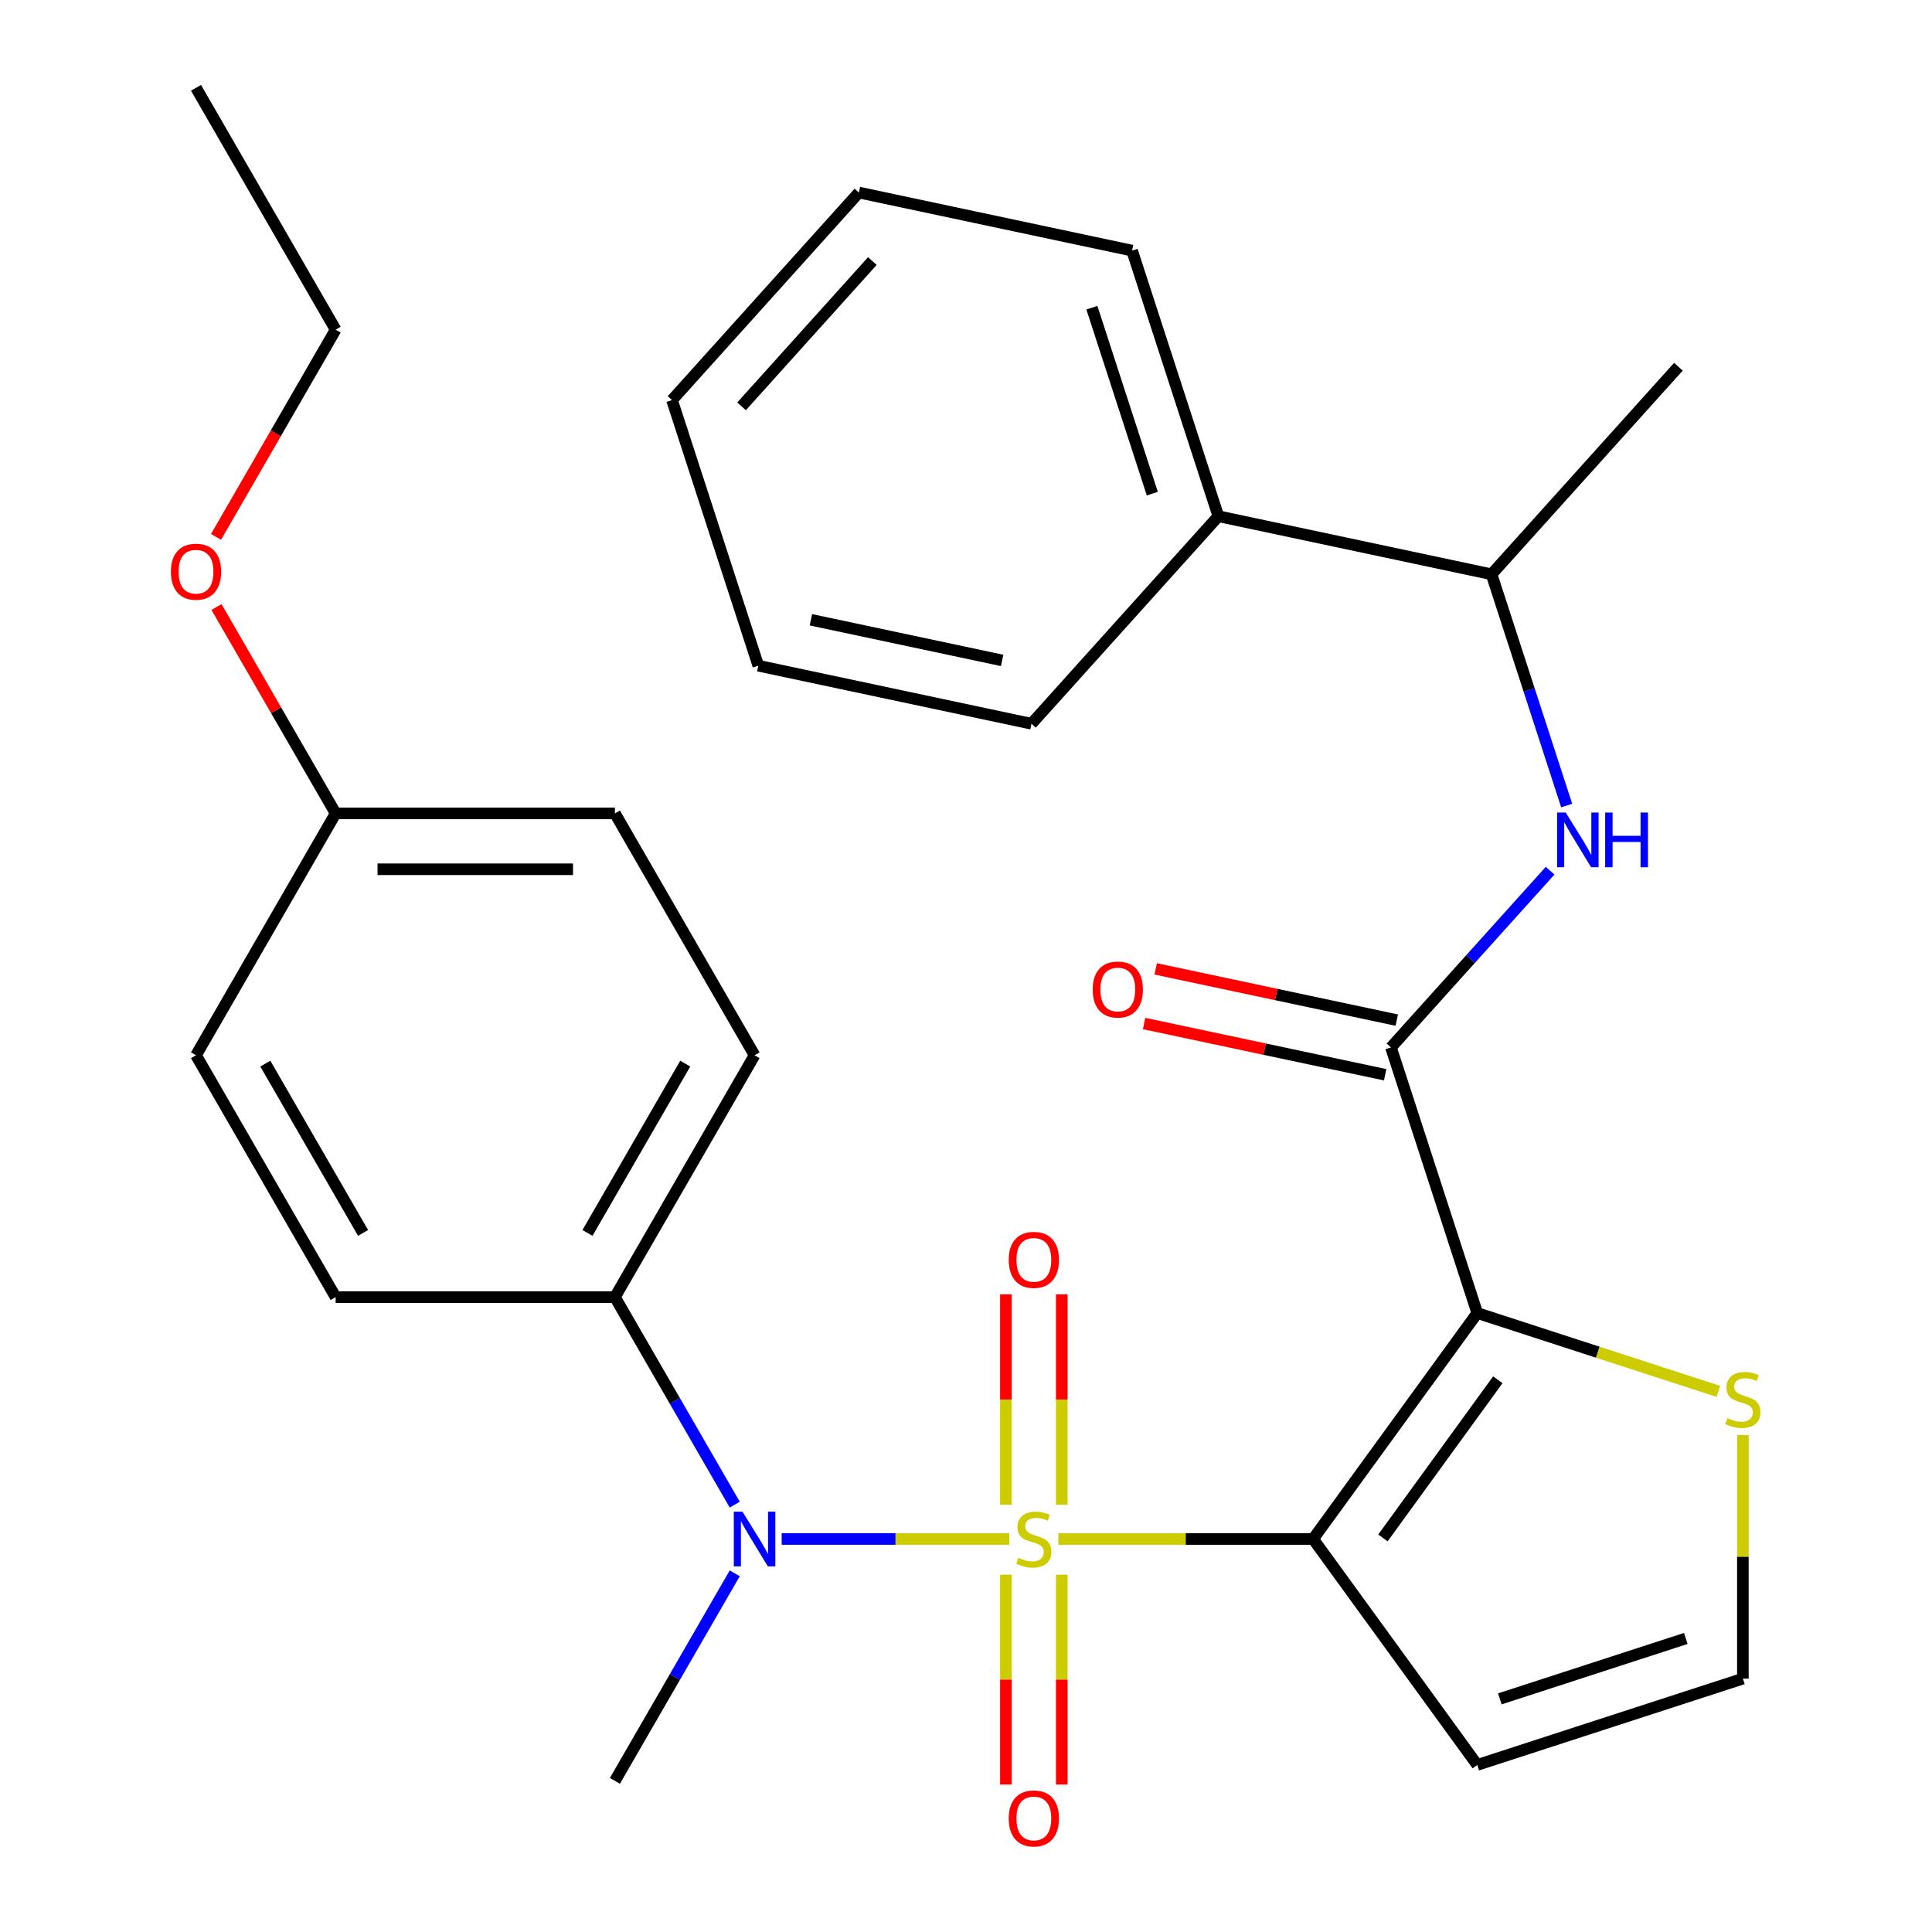 <?xml version='1.0' encoding='iso-8859-1'?>
<svg version='1.1' baseProfile='full'
              xmlns='http://www.w3.org/2000/svg'
                      xmlns:rdkit='http://www.rdkit.org/xml'
                      xmlns:xlink='http://www.w3.org/1999/xlink'
                  xml:space='preserve'
width='1000px' height='1000px' viewBox='0 0 1000 1000'>
<!-- END OF HEADER -->
<rect style='opacity:1.0;fill:#FFFFFF;stroke:none' width='1000' height='1000' x='0' y='0'> </rect>
<path class='bond-0' d='M 547.806,796.577 L 613.736,796.577' style='fill:none;fill-rule:evenodd;stroke:#CCCC00;stroke-width:6px;stroke-linecap:butt;stroke-linejoin:miter;stroke-opacity:1' />
<path class='bond-0' d='M 613.736,796.577 L 679.666,796.577' style='fill:none;fill-rule:evenodd;stroke:#000000;stroke-width:6px;stroke-linecap:butt;stroke-linejoin:miter;stroke-opacity:1' />
<path class='bond-3' d='M 522.419,796.577 L 463.507,796.577' style='fill:none;fill-rule:evenodd;stroke:#CCCC00;stroke-width:6px;stroke-linecap:butt;stroke-linejoin:miter;stroke-opacity:1' />
<path class='bond-3' d='M 463.507,796.577 L 404.595,796.577' style='fill:none;fill-rule:evenodd;stroke:#0000FF;stroke-width:6px;stroke-linecap:butt;stroke-linejoin:miter;stroke-opacity:1' />
<path class='bond-7' d='M 549.568,778.843 L 549.568,724.398' style='fill:none;fill-rule:evenodd;stroke:#CCCC00;stroke-width:6px;stroke-linecap:butt;stroke-linejoin:miter;stroke-opacity:1' />
<path class='bond-7' d='M 549.568,724.398 L 549.568,669.954' style='fill:none;fill-rule:evenodd;stroke:#FF0000;stroke-width:6px;stroke-linecap:butt;stroke-linejoin:miter;stroke-opacity:1' />
<path class='bond-7' d='M 520.657,778.843 L 520.657,724.398' style='fill:none;fill-rule:evenodd;stroke:#CCCC00;stroke-width:6px;stroke-linecap:butt;stroke-linejoin:miter;stroke-opacity:1' />
<path class='bond-7' d='M 520.657,724.398 L 520.657,669.954' style='fill:none;fill-rule:evenodd;stroke:#FF0000;stroke-width:6px;stroke-linecap:butt;stroke-linejoin:miter;stroke-opacity:1' />
<path class='bond-8' d='M 520.657,815.07 L 520.657,869.365' style='fill:none;fill-rule:evenodd;stroke:#CCCC00;stroke-width:6px;stroke-linecap:butt;stroke-linejoin:miter;stroke-opacity:1' />
<path class='bond-8' d='M 520.657,869.365 L 520.657,923.659' style='fill:none;fill-rule:evenodd;stroke:#FF0000;stroke-width:6px;stroke-linecap:butt;stroke-linejoin:miter;stroke-opacity:1' />
<path class='bond-8' d='M 549.568,815.07 L 549.568,869.365' style='fill:none;fill-rule:evenodd;stroke:#CCCC00;stroke-width:6px;stroke-linecap:butt;stroke-linejoin:miter;stroke-opacity:1' />
<path class='bond-8' d='M 549.568,869.365 L 549.568,923.659' style='fill:none;fill-rule:evenodd;stroke:#FF0000;stroke-width:6px;stroke-linecap:butt;stroke-linejoin:miter;stroke-opacity:1' />
<path class='bond-1' d='M 679.666,796.577 L 764.632,679.63' style='fill:none;fill-rule:evenodd;stroke:#000000;stroke-width:6px;stroke-linecap:butt;stroke-linejoin:miter;stroke-opacity:1' />
<path class='bond-1' d='M 715.8,796.028 L 775.277,714.166' style='fill:none;fill-rule:evenodd;stroke:#000000;stroke-width:6px;stroke-linecap:butt;stroke-linejoin:miter;stroke-opacity:1' />
<path class='bond-6' d='M 679.666,796.577 L 764.632,913.523' style='fill:none;fill-rule:evenodd;stroke:#000000;stroke-width:6px;stroke-linecap:butt;stroke-linejoin:miter;stroke-opacity:1' />
<path class='bond-2' d='M 764.632,679.63 L 719.963,542.152' style='fill:none;fill-rule:evenodd;stroke:#000000;stroke-width:6px;stroke-linecap:butt;stroke-linejoin:miter;stroke-opacity:1' />
<path class='bond-5' d='M 764.632,679.63 L 827.025,699.903' style='fill:none;fill-rule:evenodd;stroke:#000000;stroke-width:6px;stroke-linecap:butt;stroke-linejoin:miter;stroke-opacity:1' />
<path class='bond-5' d='M 827.025,699.903 L 889.417,720.175' style='fill:none;fill-rule:evenodd;stroke:#CCCC00;stroke-width:6px;stroke-linecap:butt;stroke-linejoin:miter;stroke-opacity:1' />
<path class='bond-4' d='M 719.963,542.152 L 761.149,496.411' style='fill:none;fill-rule:evenodd;stroke:#000000;stroke-width:6px;stroke-linecap:butt;stroke-linejoin:miter;stroke-opacity:1' />
<path class='bond-4' d='M 761.149,496.411 L 802.334,450.669' style='fill:none;fill-rule:evenodd;stroke:#0000FF;stroke-width:6px;stroke-linecap:butt;stroke-linejoin:miter;stroke-opacity:1' />
<path class='bond-12' d='M 722.968,528.012 L 660.578,514.751' style='fill:none;fill-rule:evenodd;stroke:#000000;stroke-width:6px;stroke-linecap:butt;stroke-linejoin:miter;stroke-opacity:1' />
<path class='bond-12' d='M 660.578,514.751 L 598.188,501.489' style='fill:none;fill-rule:evenodd;stroke:#FF0000;stroke-width:6px;stroke-linecap:butt;stroke-linejoin:miter;stroke-opacity:1' />
<path class='bond-12' d='M 716.957,556.291 L 654.567,543.03' style='fill:none;fill-rule:evenodd;stroke:#000000;stroke-width:6px;stroke-linecap:butt;stroke-linejoin:miter;stroke-opacity:1' />
<path class='bond-12' d='M 654.567,543.03 L 592.177,529.768' style='fill:none;fill-rule:evenodd;stroke:#FF0000;stroke-width:6px;stroke-linecap:butt;stroke-linejoin:miter;stroke-opacity:1' />
<path class='bond-10' d='M 380.297,778.803 L 349.29,725.096' style='fill:none;fill-rule:evenodd;stroke:#0000FF;stroke-width:6px;stroke-linecap:butt;stroke-linejoin:miter;stroke-opacity:1' />
<path class='bond-10' d='M 349.29,725.096 L 318.282,671.39' style='fill:none;fill-rule:evenodd;stroke:#000000;stroke-width:6px;stroke-linecap:butt;stroke-linejoin:miter;stroke-opacity:1' />
<path class='bond-19' d='M 380.297,814.35 L 349.29,868.057' style='fill:none;fill-rule:evenodd;stroke:#0000FF;stroke-width:6px;stroke-linecap:butt;stroke-linejoin:miter;stroke-opacity:1' />
<path class='bond-19' d='M 349.29,868.057 L 318.282,921.764' style='fill:none;fill-rule:evenodd;stroke:#000000;stroke-width:6px;stroke-linecap:butt;stroke-linejoin:miter;stroke-opacity:1' />
<path class='bond-11' d='M 810.913,416.954 L 791.466,357.101' style='fill:none;fill-rule:evenodd;stroke:#0000FF;stroke-width:6px;stroke-linecap:butt;stroke-linejoin:miter;stroke-opacity:1' />
<path class='bond-11' d='M 791.466,357.101 L 772.019,297.249' style='fill:none;fill-rule:evenodd;stroke:#000000;stroke-width:6px;stroke-linecap:butt;stroke-linejoin:miter;stroke-opacity:1' />
<path class='bond-29' d='M 902.111,742.794 L 902.111,805.824' style='fill:none;fill-rule:evenodd;stroke:#CCCC00;stroke-width:6px;stroke-linecap:butt;stroke-linejoin:miter;stroke-opacity:1' />
<path class='bond-29' d='M 902.111,805.824 L 902.111,868.853' style='fill:none;fill-rule:evenodd;stroke:#000000;stroke-width:6px;stroke-linecap:butt;stroke-linejoin:miter;stroke-opacity:1' />
<path class='bond-9' d='M 764.632,913.523 L 902.111,868.853' style='fill:none;fill-rule:evenodd;stroke:#000000;stroke-width:6px;stroke-linecap:butt;stroke-linejoin:miter;stroke-opacity:1' />
<path class='bond-9' d='M 776.32,879.327 L 872.555,848.058' style='fill:none;fill-rule:evenodd;stroke:#000000;stroke-width:6px;stroke-linecap:butt;stroke-linejoin:miter;stroke-opacity:1' />
<path class='bond-14' d='M 318.282,671.39 L 390.559,546.203' style='fill:none;fill-rule:evenodd;stroke:#000000;stroke-width:6px;stroke-linecap:butt;stroke-linejoin:miter;stroke-opacity:1' />
<path class='bond-14' d='M 304.086,638.156 L 354.68,550.525' style='fill:none;fill-rule:evenodd;stroke:#000000;stroke-width:6px;stroke-linecap:butt;stroke-linejoin:miter;stroke-opacity:1' />
<path class='bond-15' d='M 318.282,671.39 L 173.729,671.39' style='fill:none;fill-rule:evenodd;stroke:#000000;stroke-width:6px;stroke-linecap:butt;stroke-linejoin:miter;stroke-opacity:1' />
<path class='bond-13' d='M 772.019,297.249 L 630.624,267.195' style='fill:none;fill-rule:evenodd;stroke:#000000;stroke-width:6px;stroke-linecap:butt;stroke-linejoin:miter;stroke-opacity:1' />
<path class='bond-21' d='M 772.019,297.249 L 868.744,189.825' style='fill:none;fill-rule:evenodd;stroke:#000000;stroke-width:6px;stroke-linecap:butt;stroke-linejoin:miter;stroke-opacity:1' />
<path class='bond-22' d='M 630.624,267.195 L 585.954,129.716' style='fill:none;fill-rule:evenodd;stroke:#000000;stroke-width:6px;stroke-linecap:butt;stroke-linejoin:miter;stroke-opacity:1' />
<path class='bond-22' d='M 596.428,255.507 L 565.159,159.272' style='fill:none;fill-rule:evenodd;stroke:#000000;stroke-width:6px;stroke-linecap:butt;stroke-linejoin:miter;stroke-opacity:1' />
<path class='bond-23' d='M 630.624,267.195 L 533.899,374.619' style='fill:none;fill-rule:evenodd;stroke:#000000;stroke-width:6px;stroke-linecap:butt;stroke-linejoin:miter;stroke-opacity:1' />
<path class='bond-18' d='M 390.559,546.203 L 318.282,421.016' style='fill:none;fill-rule:evenodd;stroke:#000000;stroke-width:6px;stroke-linecap:butt;stroke-linejoin:miter;stroke-opacity:1' />
<path class='bond-17' d='M 173.729,671.39 L 101.452,546.203' style='fill:none;fill-rule:evenodd;stroke:#000000;stroke-width:6px;stroke-linecap:butt;stroke-linejoin:miter;stroke-opacity:1' />
<path class='bond-17' d='M 187.925,638.156 L 137.331,550.525' style='fill:none;fill-rule:evenodd;stroke:#000000;stroke-width:6px;stroke-linecap:butt;stroke-linejoin:miter;stroke-opacity:1' />
<path class='bond-16' d='M 173.729,421.016 L 101.452,546.203' style='fill:none;fill-rule:evenodd;stroke:#000000;stroke-width:6px;stroke-linecap:butt;stroke-linejoin:miter;stroke-opacity:1' />
<path class='bond-20' d='M 173.729,421.016 L 142.894,367.609' style='fill:none;fill-rule:evenodd;stroke:#000000;stroke-width:6px;stroke-linecap:butt;stroke-linejoin:miter;stroke-opacity:1' />
<path class='bond-20' d='M 142.894,367.609 L 112.06,314.202' style='fill:none;fill-rule:evenodd;stroke:#FF0000;stroke-width:6px;stroke-linecap:butt;stroke-linejoin:miter;stroke-opacity:1' />
<path class='bond-30' d='M 173.729,421.016 L 318.282,421.016' style='fill:none;fill-rule:evenodd;stroke:#000000;stroke-width:6px;stroke-linecap:butt;stroke-linejoin:miter;stroke-opacity:1' />
<path class='bond-30' d='M 195.412,449.926 L 296.599,449.926' style='fill:none;fill-rule:evenodd;stroke:#000000;stroke-width:6px;stroke-linecap:butt;stroke-linejoin:miter;stroke-opacity:1' />
<path class='bond-24' d='M 111.806,277.895 L 142.767,224.268' style='fill:none;fill-rule:evenodd;stroke:#FF0000;stroke-width:6px;stroke-linecap:butt;stroke-linejoin:miter;stroke-opacity:1' />
<path class='bond-24' d='M 142.767,224.268 L 173.729,170.642' style='fill:none;fill-rule:evenodd;stroke:#000000;stroke-width:6px;stroke-linecap:butt;stroke-linejoin:miter;stroke-opacity:1' />
<path class='bond-27' d='M 585.954,129.716 L 444.56,99.662' style='fill:none;fill-rule:evenodd;stroke:#000000;stroke-width:6px;stroke-linecap:butt;stroke-linejoin:miter;stroke-opacity:1' />
<path class='bond-26' d='M 533.899,374.619 L 392.504,344.565' style='fill:none;fill-rule:evenodd;stroke:#000000;stroke-width:6px;stroke-linecap:butt;stroke-linejoin:miter;stroke-opacity:1' />
<path class='bond-26' d='M 518.7,341.832 L 419.724,320.794' style='fill:none;fill-rule:evenodd;stroke:#000000;stroke-width:6px;stroke-linecap:butt;stroke-linejoin:miter;stroke-opacity:1' />
<path class='bond-25' d='M 173.729,170.642 L 101.452,45.455' style='fill:none;fill-rule:evenodd;stroke:#000000;stroke-width:6px;stroke-linecap:butt;stroke-linejoin:miter;stroke-opacity:1' />
<path class='bond-28' d='M 392.504,344.565 L 347.835,207.086' style='fill:none;fill-rule:evenodd;stroke:#000000;stroke-width:6px;stroke-linecap:butt;stroke-linejoin:miter;stroke-opacity:1' />
<path class='bond-31' d='M 444.56,99.662 L 347.835,207.086' style='fill:none;fill-rule:evenodd;stroke:#000000;stroke-width:6px;stroke-linecap:butt;stroke-linejoin:miter;stroke-opacity:1' />
<path class='bond-31' d='M 451.536,135.12 L 383.828,210.317' style='fill:none;fill-rule:evenodd;stroke:#000000;stroke-width:6px;stroke-linecap:butt;stroke-linejoin:miter;stroke-opacity:1' />
<path  class='atom-0' d='M 527.112 806.297
Q 527.432 806.417, 528.752 806.977
Q 530.072 807.537, 531.512 807.897
Q 532.992 808.217, 534.432 808.217
Q 537.112 808.217, 538.672 806.937
Q 540.232 805.617, 540.232 803.337
Q 540.232 801.777, 539.432 800.817
Q 538.672 799.857, 537.472 799.337
Q 536.272 798.817, 534.272 798.217
Q 531.752 797.457, 530.232 796.737
Q 528.752 796.017, 527.672 794.497
Q 526.632 792.977, 526.632 790.417
Q 526.632 786.857, 529.032 784.657
Q 531.472 782.457, 536.272 782.457
Q 539.552 782.457, 543.272 784.017
L 542.352 787.097
Q 538.952 785.697, 536.392 785.697
Q 533.632 785.697, 532.112 786.857
Q 530.592 787.977, 530.632 789.937
Q 530.632 791.457, 531.392 792.377
Q 532.192 793.297, 533.312 793.817
Q 534.472 794.337, 536.392 794.937
Q 538.952 795.737, 540.472 796.537
Q 541.992 797.337, 543.072 798.977
Q 544.192 800.577, 544.192 803.337
Q 544.192 807.257, 541.552 809.377
Q 538.952 811.457, 534.592 811.457
Q 532.072 811.457, 530.152 810.897
Q 528.272 810.377, 526.032 809.457
L 527.112 806.297
' fill='#CCCC00'/>
<path  class='atom-4' d='M 384.299 782.417
L 393.579 797.417
Q 394.499 798.897, 395.979 801.577
Q 397.459 804.257, 397.539 804.417
L 397.539 782.417
L 401.299 782.417
L 401.299 810.737
L 397.419 810.737
L 387.459 794.337
Q 386.299 792.417, 385.059 790.217
Q 383.859 788.017, 383.499 787.337
L 383.499 810.737
L 379.819 810.737
L 379.819 782.417
L 384.299 782.417
' fill='#0000FF'/>
<path  class='atom-5' d='M 810.428 420.568
L 819.708 435.568
Q 820.628 437.048, 822.108 439.728
Q 823.588 442.408, 823.668 442.568
L 823.668 420.568
L 827.428 420.568
L 827.428 448.888
L 823.548 448.888
L 813.588 432.488
Q 812.428 430.568, 811.188 428.368
Q 809.988 426.168, 809.628 425.488
L 809.628 448.888
L 805.948 448.888
L 805.948 420.568
L 810.428 420.568
' fill='#0000FF'/>
<path  class='atom-5' d='M 830.828 420.568
L 834.668 420.568
L 834.668 432.608
L 849.148 432.608
L 849.148 420.568
L 852.988 420.568
L 852.988 448.888
L 849.148 448.888
L 849.148 435.808
L 834.668 435.808
L 834.668 448.888
L 830.828 448.888
L 830.828 420.568
' fill='#0000FF'/>
<path  class='atom-6' d='M 894.111 734.02
Q 894.431 734.14, 895.751 734.7
Q 897.071 735.26, 898.511 735.62
Q 899.991 735.94, 901.431 735.94
Q 904.111 735.94, 905.671 734.66
Q 907.231 733.34, 907.231 731.06
Q 907.231 729.5, 906.431 728.54
Q 905.671 727.58, 904.471 727.06
Q 903.271 726.54, 901.271 725.94
Q 898.751 725.18, 897.231 724.46
Q 895.751 723.74, 894.671 722.22
Q 893.631 720.7, 893.631 718.14
Q 893.631 714.58, 896.031 712.38
Q 898.471 710.18, 903.271 710.18
Q 906.551 710.18, 910.271 711.74
L 909.351 714.82
Q 905.951 713.42, 903.391 713.42
Q 900.631 713.42, 899.111 714.58
Q 897.591 715.7, 897.631 717.66
Q 897.631 719.18, 898.391 720.1
Q 899.191 721.02, 900.311 721.54
Q 901.471 722.06, 903.391 722.66
Q 905.951 723.46, 907.471 724.26
Q 908.991 725.06, 910.071 726.7
Q 911.191 728.3, 911.191 731.06
Q 911.191 734.98, 908.551 737.1
Q 905.951 739.18, 901.591 739.18
Q 899.071 739.18, 897.151 738.62
Q 895.271 738.1, 893.031 737.18
L 894.111 734.02
' fill='#CCCC00'/>
<path  class='atom-8' d='M 522.112 652.103
Q 522.112 645.303, 525.472 641.503
Q 528.832 637.703, 535.112 637.703
Q 541.392 637.703, 544.752 641.503
Q 548.112 645.303, 548.112 652.103
Q 548.112 658.983, 544.712 662.903
Q 541.312 666.783, 535.112 666.783
Q 528.872 666.783, 525.472 662.903
Q 522.112 659.023, 522.112 652.103
M 535.112 663.583
Q 539.432 663.583, 541.752 660.703
Q 544.112 657.783, 544.112 652.103
Q 544.112 646.543, 541.752 643.743
Q 539.432 640.903, 535.112 640.903
Q 530.792 640.903, 528.432 643.703
Q 526.112 646.503, 526.112 652.103
Q 526.112 657.823, 528.432 660.703
Q 530.792 663.583, 535.112 663.583
' fill='#FF0000'/>
<path  class='atom-9' d='M 522.112 941.21
Q 522.112 934.41, 525.472 930.61
Q 528.832 926.81, 535.112 926.81
Q 541.392 926.81, 544.752 930.61
Q 548.112 934.41, 548.112 941.21
Q 548.112 948.09, 544.712 952.01
Q 541.312 955.89, 535.112 955.89
Q 528.872 955.89, 525.472 952.01
Q 522.112 948.13, 522.112 941.21
M 535.112 952.69
Q 539.432 952.69, 541.752 949.81
Q 544.112 946.89, 544.112 941.21
Q 544.112 935.65, 541.752 932.85
Q 539.432 930.01, 535.112 930.01
Q 530.792 930.01, 528.432 932.81
Q 526.112 935.61, 526.112 941.21
Q 526.112 946.93, 528.432 949.81
Q 530.792 952.69, 535.112 952.69
' fill='#FF0000'/>
<path  class='atom-13' d='M 565.568 512.177
Q 565.568 505.377, 568.928 501.577
Q 572.288 497.777, 578.568 497.777
Q 584.848 497.777, 588.208 501.577
Q 591.568 505.377, 591.568 512.177
Q 591.568 519.057, 588.168 522.977
Q 584.768 526.857, 578.568 526.857
Q 572.328 526.857, 568.928 522.977
Q 565.568 519.097, 565.568 512.177
M 578.568 523.657
Q 582.888 523.657, 585.208 520.777
Q 587.568 517.857, 587.568 512.177
Q 587.568 506.617, 585.208 503.817
Q 582.888 500.977, 578.568 500.977
Q 574.248 500.977, 571.888 503.777
Q 569.568 506.577, 569.568 512.177
Q 569.568 517.897, 571.888 520.777
Q 574.248 523.657, 578.568 523.657
' fill='#FF0000'/>
<path  class='atom-21' d='M 88.452 295.909
Q 88.452 289.109, 91.812 285.309
Q 95.172 281.509, 101.452 281.509
Q 107.732 281.509, 111.092 285.309
Q 114.452 289.109, 114.452 295.909
Q 114.452 302.789, 111.052 306.709
Q 107.652 310.589, 101.452 310.589
Q 95.212 310.589, 91.812 306.709
Q 88.452 302.829, 88.452 295.909
M 101.452 307.389
Q 105.772 307.389, 108.092 304.509
Q 110.452 301.589, 110.452 295.909
Q 110.452 290.349, 108.092 287.549
Q 105.772 284.709, 101.452 284.709
Q 97.132 284.709, 94.772 287.509
Q 92.452 290.309, 92.452 295.909
Q 92.452 301.629, 94.772 304.509
Q 97.132 307.389, 101.452 307.389
' fill='#FF0000'/>
</svg>
